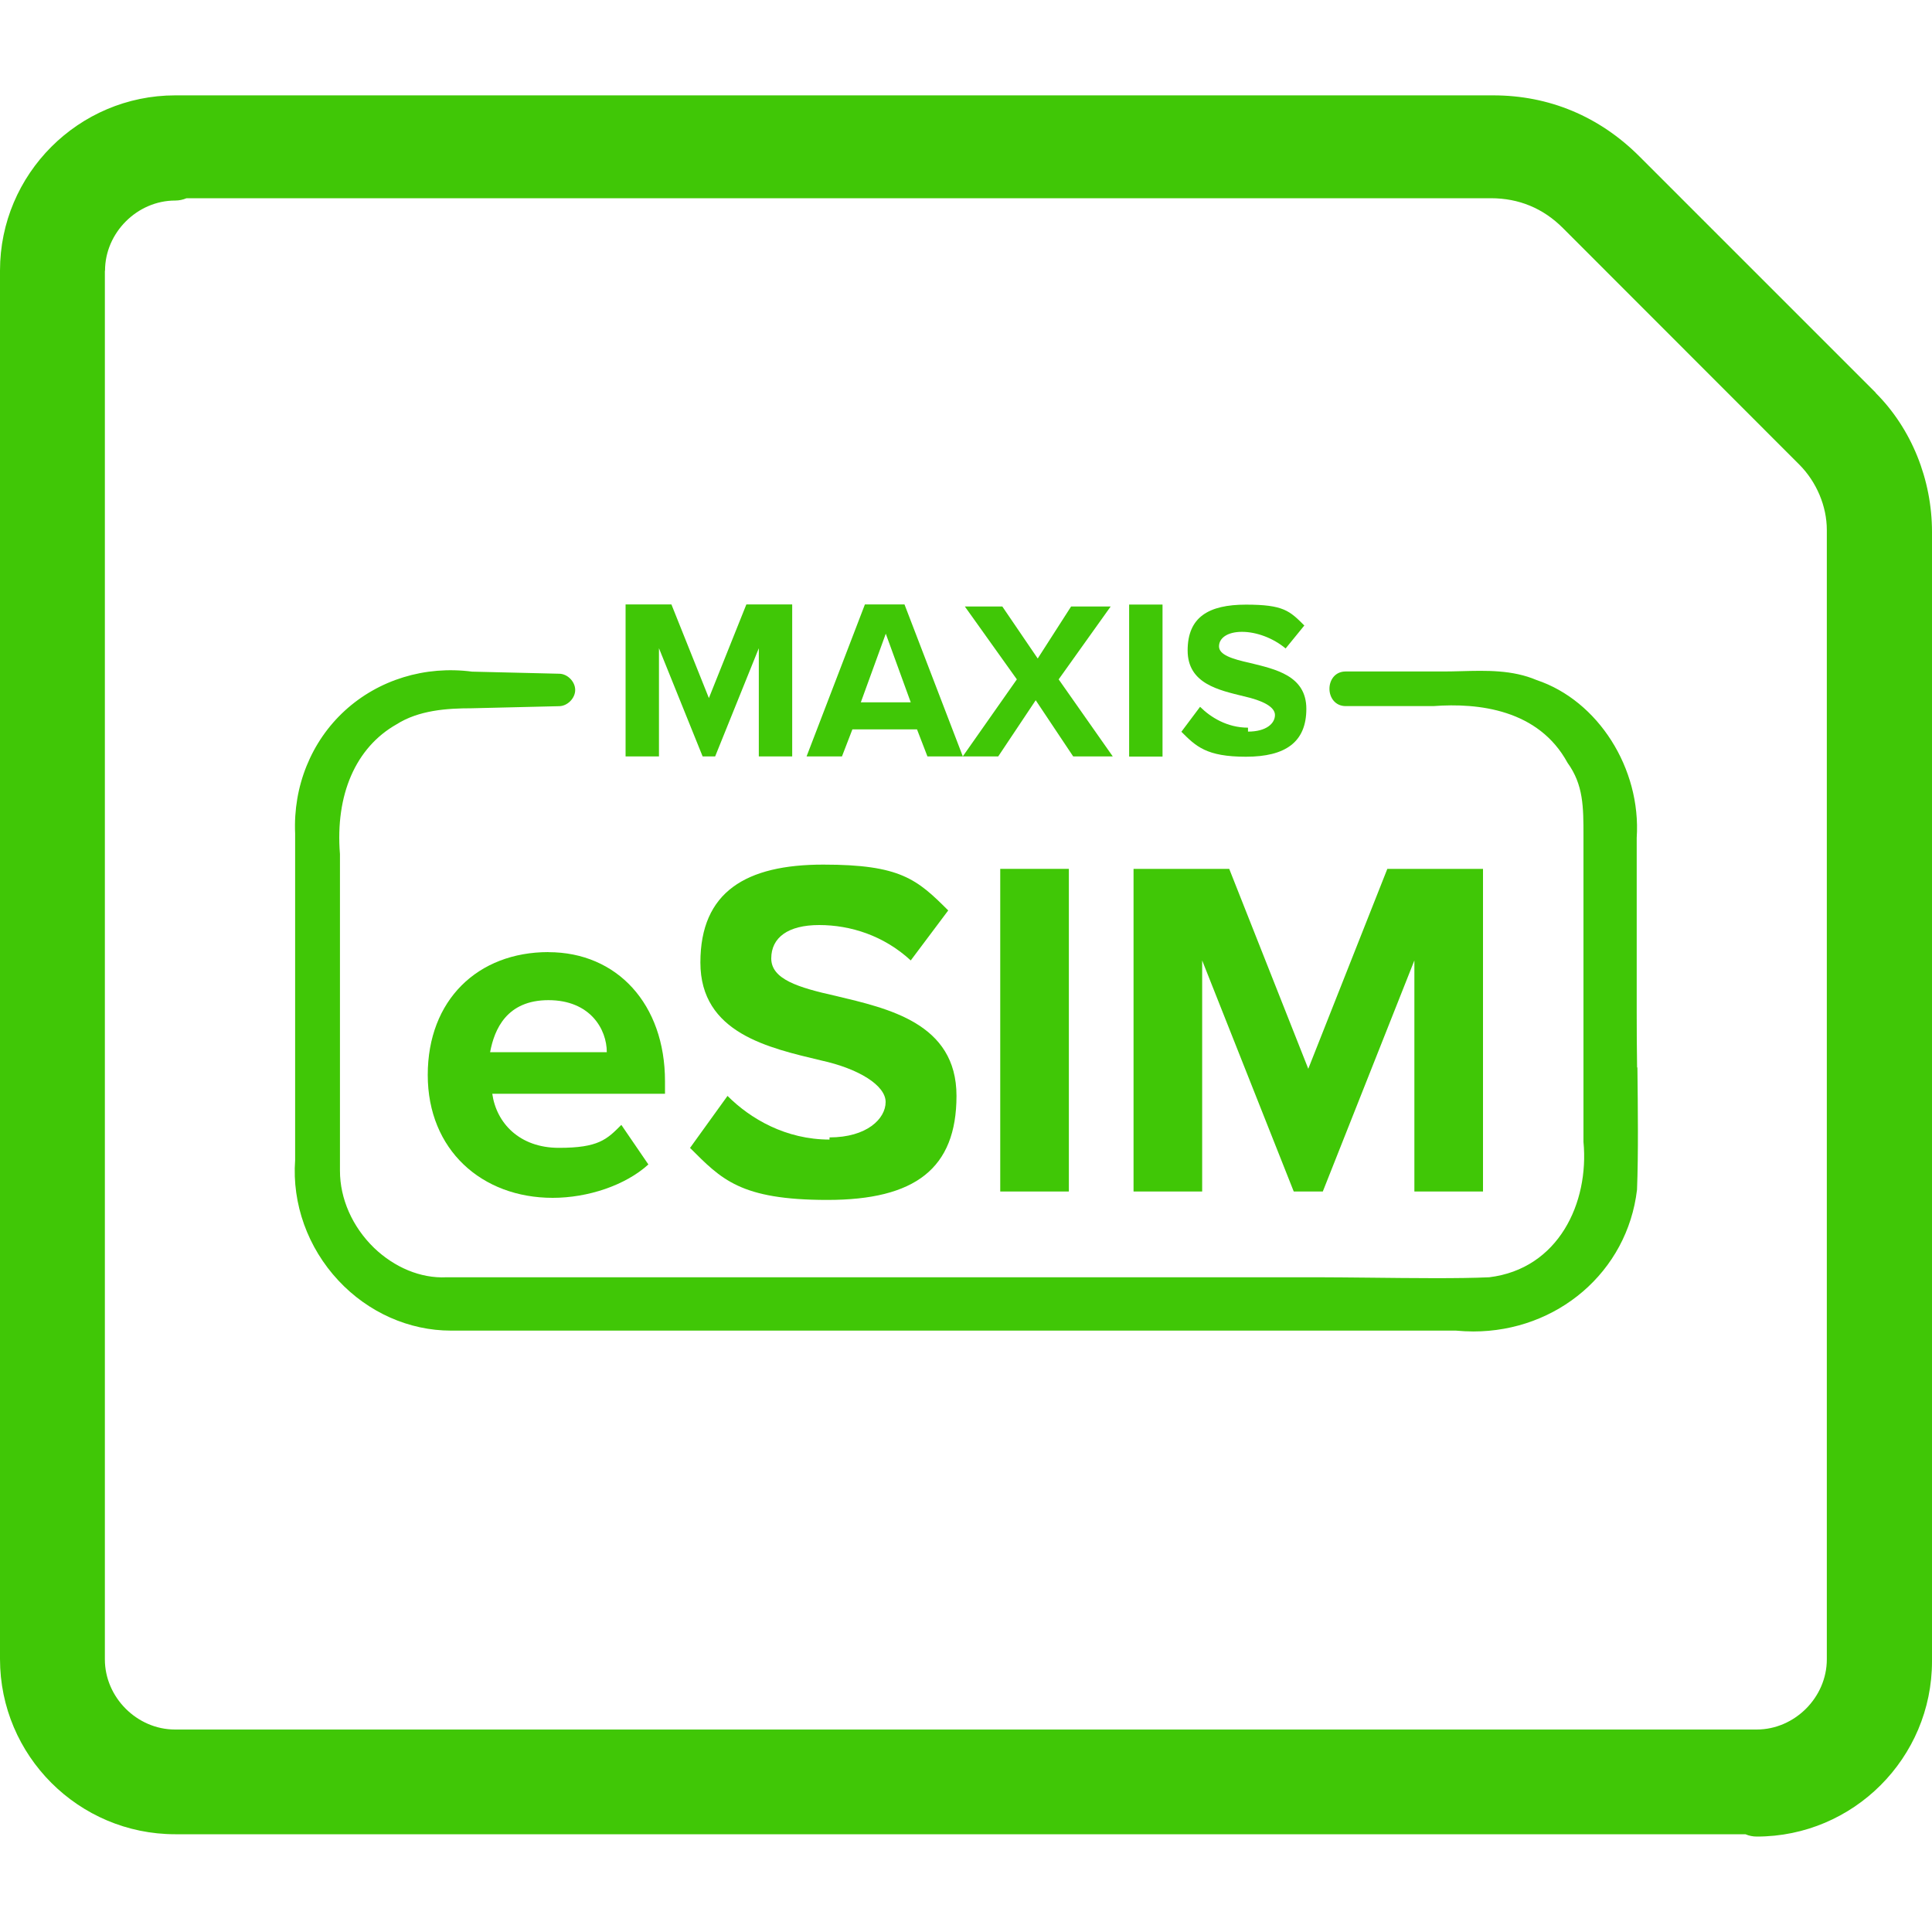 <?xml version="1.0" encoding="UTF-8"?><svg id="Layer_1" xmlns="http://www.w3.org/2000/svg" viewBox="0 0 250 250"><defs><style>.cls-1{fill:#40c706;}</style></defs><path class="cls-1" d="M242.72,50.82l-30.59-30.59c-5.17-5.17-11.69-7.89-18.9-7.89H22.67C10.16,12.35,0,22.53,0,35.01v179.67c0,12.51,10.18,22.67,22.67,22.67h203.19c.46.2.96.3,1.47.3,12.51,0,22.67-10.18,22.67-22.67V68.84c0-6.8-2.66-13.38-7.3-18.01h.02ZM13.59,35.03c0-4.92,4.16-9.08,9.08-9.08.52,0,1.01-.11,1.47-.3h168.78c3.62,0,6.77,1.3,9.33,3.87l30.57,30.59c2.24,2.24,3.57,5.4,3.57,8.46v146.15c0,4.92-4.16,9.08-9.08,9.08H22.65c-4.92,0-9.08-4.16-9.08-9.08V35.05l.02-.02Z"/><path class="cls-1" d="M92.8,97.88h-1.88l-5.65-14v14h-4.32v-19.67h5.93l4.85,12.12,4.85-12.12h5.93v19.67h-4.32v-14l-5.65,14h.27-.02Z"/><path class="cls-1" d="M110.3,94.38l-1.35,3.5h-4.58l7.55-19.67h5.12l7.55,19.67h-4.58l-1.35-3.5h-8.88.53ZM117.85,90.88l-3.23-8.88-3.23,8.88h6.47Z"/><path class="cls-1" d="M129.43,97.88h-4.85l7-9.97-6.73-9.43h4.85l4.58,6.73,4.32-6.73h5.12l-6.73,9.43,7,9.97h-5.12l-4.85-7.27-4.85,7.27s.27,0,.27,0Z"/><path class="cls-1" d="M150.43,78.23v19.67h-4.32v-19.67h4.32Z"/><path class="cls-1" d="M161.48,94.67c2.42,0,3.5-1.08,3.5-2.15s-1.62-1.88-4.03-2.42c-3.23-.8-7.27-1.62-7.27-5.93s2.7-5.93,7.55-5.93,5.65.8,7.55,2.7l-2.42,2.97c-1.62-1.35-3.77-2.15-5.65-2.15s-2.97.8-2.97,1.88,1.62,1.62,4.03,2.15c3.23.8,7.27,1.62,7.27,5.93s-2.7,6.2-7.82,6.2-6.47-1.35-8.35-3.23l2.42-3.23c1.35,1.35,3.5,2.7,6.2,2.7v.53l-.02-.02Z"/><path class="cls-1" d="M70.97,123.21c8.88,0,15.08,6.73,15.08,16.7v1.62h-22.35c.53,3.77,3.5,7,8.62,7s6.2-1.08,8.08-2.97l3.5,5.12c-2.97,2.7-7.82,4.32-12.38,4.32-9.17,0-16.17-6.2-16.17-15.9s6.47-15.9,15.62-15.9h0v.02ZM63.7,136.15h14.82c0-2.97-2.15-6.73-7.55-6.73s-7,3.77-7.55,6.73h.28Z"/><path class="cls-1" d="M107.33,147.18c4.85,0,7.27-2.42,7.27-4.58s-3.5-4.32-8.35-5.38c-6.73-1.62-15.62-3.5-15.62-12.67s5.93-12.67,15.9-12.67,12.12,1.88,16.17,5.93l-4.85,6.47c-3.5-3.23-7.82-4.58-11.85-4.58s-6.2,1.62-6.2,4.32,3.5,3.77,8.35,4.85c6.73,1.62,15.62,3.5,15.62,12.93s-5.38,13.47-16.7,13.47-13.73-2.7-17.78-6.73l4.85-6.73c2.97,2.97,7.55,5.65,13.2,5.65v-.27h0Z"/><path class="cls-1" d="M138.31,112.43v41.75h-8.88v-41.75h8.88Z"/><path class="cls-1" d="M171.18,154.18h-3.77l-11.85-29.9v29.9h-8.88v-41.75h12.38l10.23,25.87,10.23-25.87h12.38v41.75h-8.88v-29.9l-11.85,29.9h0Z"/><path class="cls-1" d="M211.84,138.12c-.04-2.52-.05-4.96-.05-7.11v-22.6c.59-8.97-5.01-17.76-12.95-20.41-3.13-1.33-6.5-1.24-9.77-1.15-.76.02-1.53.04-2.27.04h-12.67c-1.39,0-2.1,1.12-2.1,2.24s.73,2.24,2.1,2.24h11.35c5.84-.44,13.61.44,17.36,7.34,2.06,2.84,2.06,5.74,2.06,9.42v39.63c.75,7.89-3.23,16.43-12.2,17.52-3.89.18-10.05.11-15.51.05-2.43-.02-4.73-.05-6.56-.05H57.75c-3.32.16-6.71-1.28-9.34-3.8-2.81-2.72-4.42-6.36-4.42-9.98v-40.98c-.62-7.69,2.04-13.8,7.32-16.79,2.88-1.83,6.52-2.08,9.72-2.08l11.3-.27c1.08,0,2.1-1.01,2.1-2.1s-1.01-2.1-2.08-2.1l-11.26-.27c-6.09-.8-12.1,1.05-16.47,5.05-4.35,3.98-6.7,9.79-6.43,15.9v42.26c-.41,5.65,1.63,11.33,5.6,15.58,3.84,4.12,9.13,6.48,14.55,6.48h130.05c.76.07,1.51.11,2.26.11,10.84,0,19.93-7.69,21.18-18.35.18-4.6.11-10.55.05-15.81h-.02Z"/></svg>